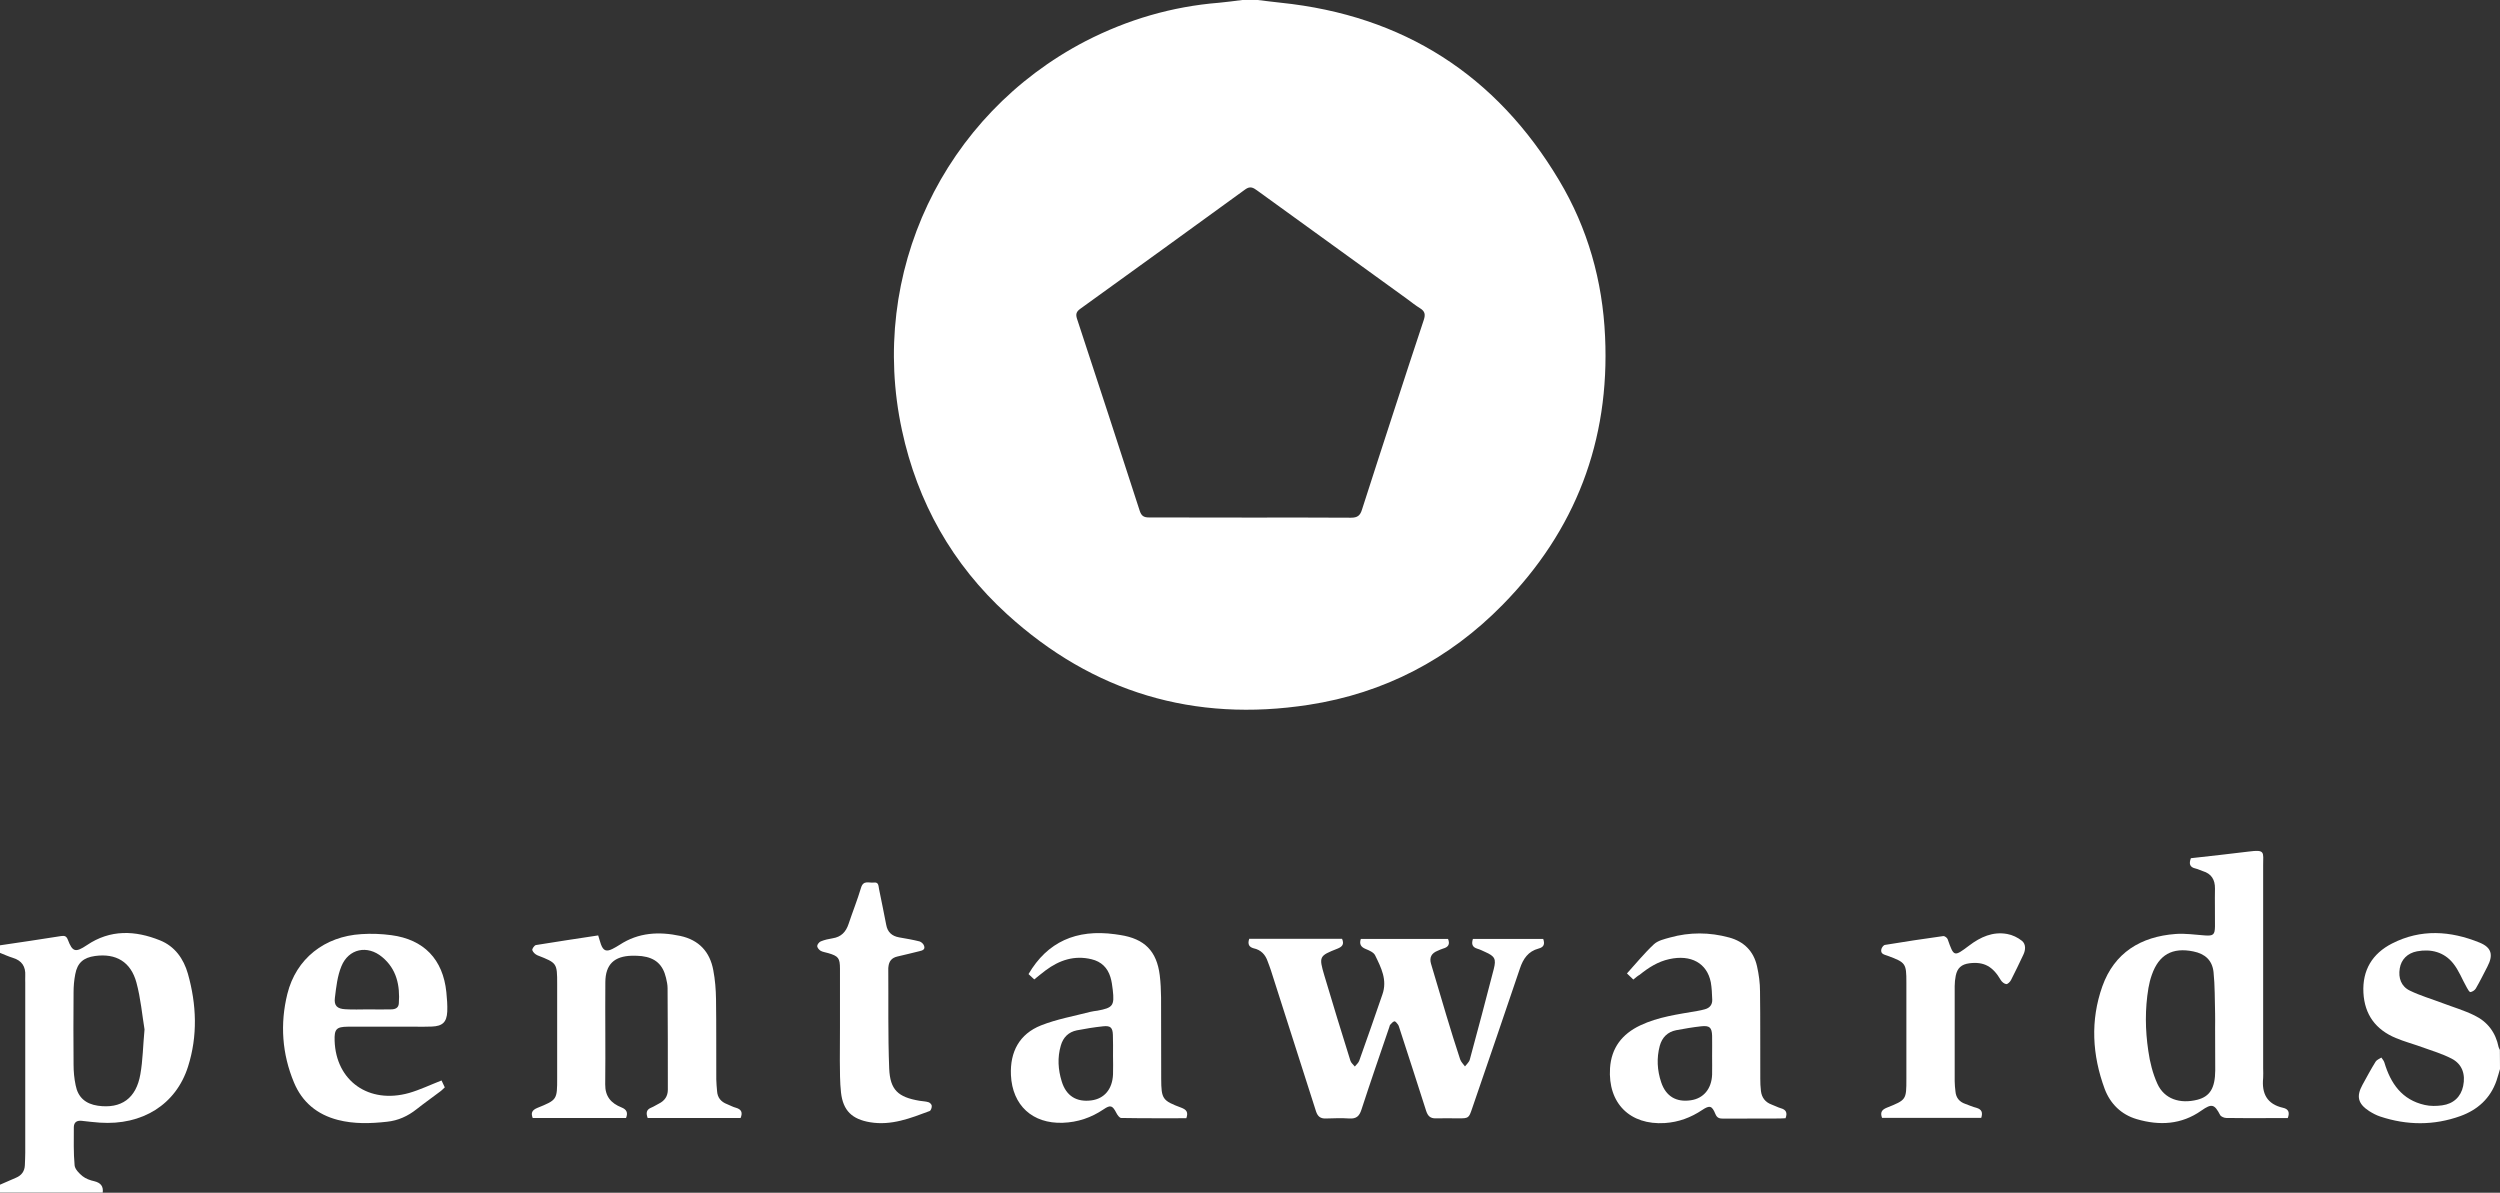 <?xml version="1.0" encoding="UTF-8"?> <!-- Generator: Adobe Illustrator 27.8.0, SVG Export Plug-In . SVG Version: 6.00 Build 0) --> <svg xmlns="http://www.w3.org/2000/svg" xmlns:xlink="http://www.w3.org/1999/xlink" id="_Слой_2" x="0px" y="0px" viewBox="0 0 1920 916" style="enable-background:new 0 0 1920 916;" xml:space="preserve"><rect x="0" y="0" width="1920" height="916" fill="#333333" stroke="none"/> <style type="text/css"> .st0{fill:#FFFFFF;} </style> <g id="_Слой_1-2"> <g> <path class="st0" d="M966,0c5.9,0.7,11.8,1.5,17.7,2.1c94,9.8,165.4,55.4,213.7,136.4c22,36.8,33.4,77.2,35.3,120 c3.7,80.1-22.7,149-78.7,206c-41,41.8-91,67.9-148.9,76.8c-88,13.6-165.7-9.5-231.7-69.6c-42-38.3-68.8-85.9-80.7-141.3 c-26-120.4,31.7-242,141-298.8C866,15,900.1,5,936.3,2.1c5.9-0.5,11.8-1.4,17.7-2.1C958,0,962,0,966,0L966,0z M960.6,397.5 c25.7,0,51.3-0.1,77,0.1c5,0,7-1.7,8.4-6.2c8.1-25.4,16.4-50.7,24.6-76c7.6-23.3,15.1-46.5,22.9-69.8c1.3-4,0.9-6.5-2.8-8.8 c-3.6-2.2-6.8-4.8-10.2-7.3c-38.3-27.7-76.7-55.4-115-83.2c-3-2.2-5.4-3.6-9.2-0.8c-42.2,30.7-84.4,61.2-126.7,91.7 c-2.9,2.1-3.6,4-2.5,7.5c16.2,49.2,32.3,98.4,48.2,147.6c1.3,3.9,3.1,5.1,7.1,5.1C908.6,397.4,934.6,397.5,960.6,397.5 L960.6,397.5z"></path> <path class="st0" d="M0,726c15.6-2.3,31.3-4.6,46.9-7.1c2.7-0.4,4.1,0,5.2,2.8c3.6,9.5,5.9,10,14.6,4.2 c18-12.2,37.1-11.4,56.2-3.7c11.4,4.6,18.1,14.1,21.4,25.6c6.7,23.7,7.6,47.8,0.1,71.4c-9.3,29.2-35.2,45.2-67.7,43 c-4.6-0.3-9.3-0.9-13.9-1.4c-3.7-0.4-6,1-6.1,4.8c0,9.8-0.3,19.7,0.6,29.4c0.3,3,3.5,6.2,6.1,8.3c2.5,2,5.9,3.2,9.1,3.9 c4.8,1.2,7,3.8,6.4,8.7c-26.2,0-52.4,0-78.5,0c-0.2,0-0.3,0-0.5,0c0-2,0-4,0-6c4.1-1.8,8.2-3.6,12.4-5.4c4.3-1.8,6.6-5,6.8-9.6 c0.1-3.2,0.3-6.3,0.3-9.5c0-43.5,0-87,0-130.5c0-1.8-0.1-3.7,0-5.5c0.4-7.1-2.6-11.7-9.6-13.8c-3.3-1-6.5-2.5-9.8-3.8 C0,730,0,728,0,726L0,726z M111,790.6c-1.8-10.8-2.9-23.7-6.2-35.9c-4.3-16-15.7-22.7-31.8-20.5c-8.9,1.2-13.6,5.3-15.2,14 c-0.9,4.6-1.3,9.3-1.3,13.9c-0.1,18.5-0.2,37,0,55.5c0,5.3,0.5,10.7,1.6,15.9c1.8,9.3,7.6,14.3,17.1,15.7 c17.9,2.5,29.4-5.6,32.6-24.2C109.7,814.3,109.8,803.4,111,790.6L111,790.6z"></path> <path class="st0" d="M1920,821c-0.9,3-1.7,6-2.7,9c-4.7,13.5-14.4,22.3-27.6,27.1c-20.5,7.4-41.2,7.2-61.7,0.4 c-3-1-5.8-2.5-8.5-4.2c-8.6-5.6-10-11.3-5.1-20.2c3.3-6,6.5-12,10.1-17.8c0.9-1.4,2.9-2.1,4.4-3.1c0.8,1.3,1.9,2.4,2.3,3.8 c4.8,16.1,13.5,28.7,31,32.6c4.3,1,9,0.9,13.4,0.3c8.8-1.2,14.4-6.7,16.1-14.8c1.9-9-0.7-16.8-8.7-21c-7.3-3.8-15.4-6.2-23.2-9 c-6.6-2.4-13.4-4.2-19.8-6.9c-15.4-6.4-24-17.9-24.9-34.8c-0.9-17.4,6.9-30.1,22-37.8c22.1-11.3,44.8-9.8,67.2-0.7 c9.3,3.8,10.7,9.5,6,18.5c-2.9,5.6-5.7,11.3-8.9,16.8c-0.8,1.3-2.6,2.5-4.1,2.7c-0.8,0.1-2-2-2.7-3.3c-3.6-6.3-6.2-13.4-10.7-18.9 c-6.9-8.5-16.8-11.1-27.6-9.1c-7.4,1.4-12.2,6.3-13.3,13.2c-1.2,7.3,1.1,13.8,7.8,17c8,3.9,16.7,6.4,25.1,9.6 c8.2,3.1,16.8,5.6,24.6,9.5c9.9,4.8,16.2,13.1,18.4,24.2c0.2,0.8,0.7,1.5,1,2.2L1920,821L1920,821z"></path> <path class="st0" d="M959.4,721h71.3c1.8,4.2,0.2,6.1-3.6,7.6c-14,5.5-14.3,6-10,20.6c6.5,21.9,13.2,43.7,20,65.4 c0.5,1.7,2.2,3,3.4,4.5c1.2-1.5,2.8-2.8,3.4-4.5c6.1-16.9,11.9-33.9,17.8-50.9c3.9-11.1-1-20.6-5.6-30c-1.1-2.3-4.6-3.8-7.3-4.9 c-3.6-1.5-5-3.6-3.7-7.7h67c1.6,4,0.3,6.3-3.8,7.4c-1.4,0.4-2.8,1.1-4.2,1.7c-4.6,1.8-6.5,5-5.1,9.9c3.9,13.2,7.8,26.5,11.8,39.7 c3.4,11.3,6.9,22.6,10.6,33.8c0.7,2,2.4,3.6,3.7,5.4c1.3-1.7,3.2-3.3,3.7-5.2c6.3-23.1,12.4-46.3,18.4-69.5 c2-7.8,0.9-9.9-6.6-13.2c-2-0.9-3.9-1.9-6-2.5c-4-1.2-4.6-3.7-3.4-7.5h54c1.3,3.8,0.7,6.3-3.6,7.4c-7.9,2.1-11.8,7.8-14.3,15.3 c-12.1,36-24.5,71.8-36.8,107.8c-2.4,7.1-2.7,7.3-10.3,7.3c-5.8,0-11.7-0.2-17.5,0c-4.2,0.1-6.1-1.8-7.4-5.7 c-6.7-21.1-13.6-42.2-20.4-63.2c-0.4-1.1-0.6-2.3-1.3-3.2c-0.7-1-2-2.6-2.7-2.4c-1.2,0.2-2.2,1.6-3.2,2.6 c-0.4,0.4-0.5,1.2-0.7,1.8c-7.2,21.1-14.5,42.2-21.4,63.4c-1.6,5-3.9,7.1-9.2,6.8c-6-0.4-12-0.2-18,0c-4.2,0.2-6.4-1.5-7.7-5.5 c-11.5-36.2-23.1-72.3-34.7-108.5c-0.7-2.2-1.6-4.4-2.4-6.6c-1.8-5.3-5.2-8.9-10.8-10.1C959.6,727.4,957.9,725.5,959.4,721 L959.4,721z"></path> <path class="st0" d="M1682.6,659.1c14.7-1.7,29.6-3.2,44.4-5.1c12.9-1.7,11.1,0.5,11.1,10.4c0,52,0,104,0,156c0,2.5,0.2,5,0,7.5 c-1.2,11.9,2.9,20.1,15.3,22.9c4.1,0.9,5.3,3.5,3.6,7.9c-5.1,0-10.4,0-15.7,0c-10.5,0-21,0.1-31.5-0.1c-1.6,0-4-1-4.7-2.2 c-4.4-8.4-6.4-9.1-14.4-3.5c-15.4,10.9-32.3,11.7-49.7,6.6c-11.9-3.5-20.3-11.8-24.6-23.2c-9.6-26-11.1-52.6-1.8-78.8 c9.2-25.8,29.5-38.2,56.2-40.2c7.4-0.6,14.9,0.6,22.4,1.1c6.6,0.5,7.8-0.5,7.9-6.9c0.1-9.7-0.2-19.3,0-29 c0.1-6.9-2.7-11.5-9.4-13.5c-1.9-0.6-3.7-1.6-5.6-2C1681.7,666,1681,663.4,1682.6,659.1L1682.6,659.1z M1701.2,789.5 c0-3.7,0.1-7.3,0-11c-0.3-10.6-0.1-21.3-1.2-31.9c-1-9.2-6.6-14.1-15.5-15.9c-16.1-3.3-26.5,2.5-31.9,18c-1.2,3.3-2,6.7-2.6,10.1 c-2.7,16.1-2.5,32.3-0.1,48.3c1.2,8.6,3.4,17.4,7,25.3c5.3,11.6,17.2,15.6,30.7,12.2c9.6-2.5,13.6-8.9,13.7-22.5 C1701.2,811.1,1701.2,800.3,1701.2,789.5L1701.2,789.5z"></path> <path class="st0" d="M568.8,858.6h-71.4c-1.3-3.7-1.2-6.4,2.9-8c2-0.8,3.8-2.1,5.7-3c4.5-2.2,6.9-5.8,6.9-10.7c0-26,0-52-0.2-78 c0-2.6-0.6-5.3-1.2-7.9c-2.4-10.2-8.2-15.4-18.6-16.7c-2.5-0.3-5-0.3-7.5-0.3c-13.7,0.3-20.4,6.7-20.5,20.3 c-0.2,26.2,0.2,52.3-0.1,78.5c-0.1,9.3,4.5,14.5,12.5,17.7c3.8,1.5,5.2,3.9,3.5,8.1h-71.7c-1.5-3.9-0.5-6,3.5-7.7 c15.3-6.2,15.3-6.3,15.3-23.1c0-24,0-48,0-72c0-16.2-0.1-16.2-15.1-22.1c-1.7-0.7-3.5-2.4-4-4c-0.3-0.9,1.6-3.7,2.8-3.9 c15.8-2.6,31.5-4.9,47.8-7.4c0.8,2.4,1.3,4.6,2.1,6.8c1.8,5,4.2,5.9,8.8,3.6c1.9-1,3.8-2,5.6-3.2c14.5-9.5,30.2-10.3,46.6-6.8 c14.3,3.1,22.7,12.2,25.3,26.3c1.4,7.3,2,14.9,2.1,22.3c0.3,20.5,0.1,41,0.2,61.5c0,3,0.4,6,0.6,9c0.3,5.1,3,8.3,7.7,10.1 c2.3,0.9,4.5,2.2,6.9,2.8C569.4,852,570.5,854.4,568.8,858.6L568.8,858.6z"></path> <path class="st0" d="M911.1,858.8c-16.8,0-33.4,0.1-50-0.2c-1.3,0-2.9-2.2-3.7-3.8c-3-5.8-4.5-6.5-9.9-2.8 c-9.5,6.4-19.8,9.9-31.3,10.3c-23.2,0.8-38.7-13.3-39.8-36.6c-0.8-17.9,6.5-31.6,23.1-38.2c12.1-4.8,25.2-7.1,37.9-10.4 c1.8-0.5,3.6-0.6,5.4-0.9c11.9-2.2,13.2-3.8,11.8-16c-0.4-3.3-0.8-6.6-1.8-9.8c-2.2-7.2-7-11.9-14.5-13.7 c-13.2-3.2-24.7,0.7-35.2,8.5c-2.9,2.2-5.7,4.5-8.8,7c-1.6-1.5-3-2.8-4.4-4.1c14.4-24.6,36.5-34.7,66.5-30.6 c1.3,0.2,2.6,0.4,4,0.6c18.6,2.9,28,12.3,30.3,31c0.7,5.6,0.9,11.3,1,16.9c0.1,20.8,0,41.6,0.1,62.5c0.1,15.5,0.9,16.8,15.4,22.2 C911.1,852.2,912.8,854,911.1,858.8L911.1,858.8z M854.8,810.8C854.8,810.8,854.8,810.8,854.8,810.8c0-5.3,0.1-10.6-0.1-16 c-0.2-5.7-1.9-7.2-7.5-6.6c-6.8,0.7-13.5,1.8-20.2,3.1c-6.4,1.3-10.5,5.4-12.3,11.7c-2.7,9.2-2.1,18.5,0.7,27.5 c3.4,11.2,11.4,16.1,22.8,14.6c9.9-1.3,16.1-8.6,16.6-19.9C855,820.4,854.8,815.6,854.8,810.8L854.8,810.8z"></path> <path class="st0" d="M1254.4,752.3c-1.7-1.7-3.2-3-4.9-4.7c7-7.7,13.4-15.6,20.8-22.5c3.1-2.8,8-3.9,12.3-5.1 c15.1-4.2,30.3-4.1,45.4,0c11.4,3.1,18.8,10.5,21.4,22.1c1.4,6.3,2.3,12.8,2.3,19.3c0.3,22.3,0.1,44.6,0.2,67 c0,3.2,0.1,6.3,0.5,9.5c0.6,5,3.3,8.6,8.2,10.4c2.3,0.8,4.6,2.1,7,2.8c4.1,1.1,5.3,3.5,3.7,7.7c-1.4,0.1-2.9,0.2-4.3,0.2 c-14.5,0-29,0-43.5,0.1c-2.9,0-4.8-0.4-6.1-3.6c-2.6-6.4-4.4-6.8-10-3.1c-8.8,5.9-18.2,9.4-28.8,10.1 c-26.8,1.7-43.8-15.2-42.1-42.1c1-15.7,9.3-26.3,23.2-32.9s29-8.5,43.9-11.1c2-0.3,3.9-0.8,5.8-1.3c3.7-1,5.7-3.5,5.6-7.3 c-0.2-4.5-0.3-9-1.1-13.4c-2.9-14.7-15.2-21.5-31.9-17.8c-8.7,1.9-15.9,6.5-22.7,12C1257.7,749.5,1256.3,750.7,1254.4,752.3 L1254.4,752.3z M1314.9,811c0-5.2,0.1-10.3,0-15.5c-0.2-6.4-1.9-8-8.4-7.3c-6.4,0.7-12.8,1.8-19.2,3c-6.6,1.3-10.8,5.5-12.6,12 c-2.5,9.4-2,18.8,1.1,28c3.6,10.8,11.6,15.5,22.8,13.8c9.7-1.4,15.9-8.8,16.3-19.7C1315,820.6,1314.9,815.8,1314.9,811L1314.9,811 z"></path> <path class="st0" d="M339.1,829.8c0.7,1.5,1.5,3.2,2.5,5.3c-1,0.9-1.9,1.9-2.9,2.7c-6.2,4.7-12.6,9.2-18.8,14.1 c-6.7,5.3-14.1,8.7-22.7,9.6c-12.6,1.4-25.3,1.8-37.7-1.4c-15.9-4.1-27.4-13.6-33.7-28.7c-9.2-22-10.8-45.1-5.1-68.1 c6.7-27,28.5-44.2,56.9-45.9c7.6-0.5,15.4-0.2,22.9,0.8c25.1,3.3,39.7,18.6,42.3,43.7c0.5,5,0.9,10,0.7,15 c-0.4,8.2-3.7,11.2-11.9,11.5c-4.2,0.2-8.3,0.1-12.5,0.1c-17.3,0-34.6-0.1-52,0c-8.8,0.1-10.4,1.9-10.1,10.8 c1,30.9,26.3,48.8,57.2,40.1C322.5,837,330.4,833.2,339.1,829.8L339.1,829.8z M282.8,775.2C282.8,775.2,282.8,775.3,282.8,775.2 c5.8,0.1,11.7,0.1,17.5,0c3.1,0,5.8-1,6-4.6c1-13.8-1.7-26.4-12.8-35.6c-11.4-9.5-25.8-6.4-31.3,7.1c-3.1,7.5-4,16-5,24.2 c-0.8,6.1,1.8,8.5,8.1,8.8C271.1,775.5,276.9,775.2,282.8,775.2L282.8,775.2z"></path> <path class="st0" d="M645.1,788.1c0-14.7,0-29.3,0-44c0-8.3-1.2-9.8-9-12.1c-1.9-0.6-4-0.8-5.7-1.7c-1.3-0.7-2.7-2.4-2.8-3.7 c0-1.2,1.5-3.1,2.7-3.6c2.9-1.2,6.1-1.9,9.2-2.4c6.5-1,10.2-4.9,12.2-11c3.1-9.3,6.8-18.5,9.6-27.9c1.8-6,6.3-3.4,9.8-3.9 c3.8-0.5,3.5,2.6,4,5c1.8,9.1,3.8,18.3,5.5,27.4c1,5.7,4.4,8.7,9.9,9.7c5.2,0.9,10.5,1.8,15.7,3.1c1.4,0.4,3.1,2,3.5,3.4 c1,2.8-1.2,3.6-3.5,4.1c-5.7,1.3-11.3,2.9-17,4.1c-4.4,1-6.5,3.7-6.9,8c0,0.3-0.1,0.7-0.1,1c0.2,25.7-0.3,51.3,0.7,77 c0.7,16.5,6.8,22,23.3,24.8c2.3,0.4,4.7,0.4,6.9,1.1c1.1,0.3,2.5,1.8,2.5,2.8c0.1,1.4-0.7,3.7-1.7,4c-14.7,5.5-29.3,11.3-45.6,8.6 c-13.8-2.3-20.8-8.8-22.4-22.8c-0.9-8.1-0.8-16.3-0.9-24.4C645,805.8,645.1,796.9,645.1,788.1L645.1,788.1L645.1,788.1z"></path> <path class="st0" d="M1521.6,858.5h-76.2c-1.5-4.1-0.3-6.2,3.7-7.8c15-6,15-6.1,15-22.2c0-24.7,0-49.3,0-74 c0-14.7-0.5-15.3-14.5-20.5c-2.5-0.9-5.6-1.3-4.7-5.1c0.3-1.2,1.6-3,2.7-3.2c15-2.5,29.9-4.7,44.9-6.8c1-0.1,2.9,1.3,3.3,2.4 c4.8,13.6,4.8,13.7,16.5,4.9c8.7-6.6,18.2-10.9,29.2-8.9c4,0.7,8.2,2.7,11.4,5.3c3.1,2.6,2.8,7,1,10.7c-3.1,6.5-6.1,12.9-9.4,19.3 c-0.7,1.4-2.5,3.2-3.6,3.2c-1.5-0.1-3.4-1.6-4.3-3.1c-6.1-10.5-12.9-14.3-24.1-12.9c-6.1,0.8-9.3,3.6-10.5,9.6 c-0.5,2.6-0.8,5.3-0.8,7.9c0,24.3,0,48.7,0,73c0,2.7,0.3,5.3,0.6,8c0.4,4.8,3.1,8,7.6,9.5c2.8,1,5.6,2.3,8.5,3 C1522,852,1522.9,854.4,1521.6,858.5L1521.6,858.5z"></path> </g> </g> </svg> 